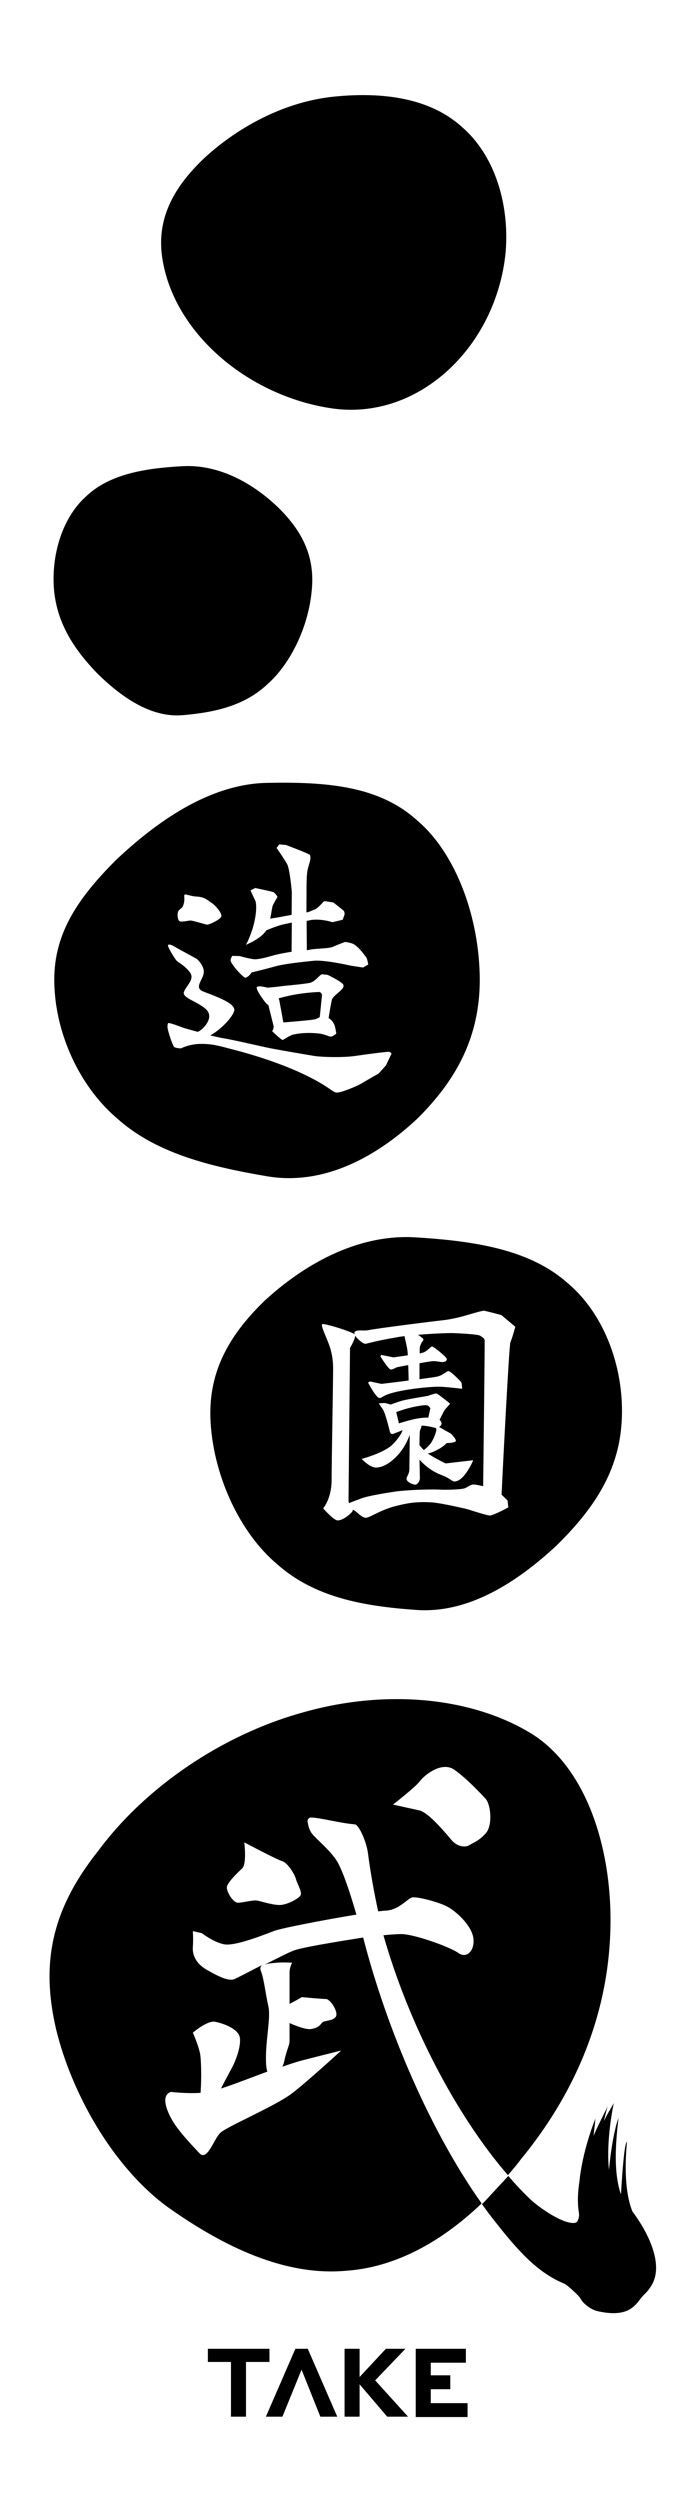 <?xml version="1.0" encoding="utf-8"?>
<!-- Generator: Adobe Illustrator 17.1.0, SVG Export Plug-In . SVG Version: 6.00 Build 0)  -->
<!DOCTYPE svg PUBLIC "-//W3C//DTD SVG 1.1//EN" "http://www.w3.org/Graphics/SVG/1.1/DTD/svg11.dtd">
<svg version="1.1" id="レイヤー_1" xmlns="http://www.w3.org/2000/svg" xmlns:xlink="http://www.w3.org/1999/xlink" x="0px"
	 y="0px" viewBox="273 0 360 1329.4" enable-background="new 273 0 360 1329.4" xml:space="preserve">
<g>
	<g>
		<path d="M396.1,1256h-12.4v-7h32.8v7H404v29.1h-8V1256z"/>
		<path d="M430.3,1249h6.6l15.7,36.1h-9l-10-25l-10.2,25h-8.8L430.3,1249z"/>
		<path d="M456.5,1249h8v15l14-15h10.4l-16.1,16.8l17.5,19.3h-11.1l-14.7-17.2v17.2h-8V1249z"/>
		<path d="M494.4,1249h26.7v7.4h-18.7v6.7h10.4v7.4h-10.4v7.4H522v7.4h-27.6V1249z"/>
	</g>
	<g>
		<path d="M429.2,1037.3c-3.2,1.3-9.3,4.4-15.4,7.5c1.9-0.8,4.6-0.9,6.5-1.1c3.5-0.3,8.3,0,8.3,0s-1.4,2.2-1.4,5.3
			c0,1.4,0,8.9,0,16.6c2.6-1.4,5.3-2.8,6.5-3.6c0,0,10.7,1,12.9,1c2.2,0,6.7,6.7,5.3,9.3c-1.4,2.5-6.2,2-7.3,3.2
			c-1.1,1.3-2,2.9-6.2,3.5c-2.5,0.3-7.6-1.6-11.2-3.2c0,4.7,0,8.4,0,9.3c0,2.8-1.4,4.2-2.8,10.9c-0.2,1-0.6,2-1,3
			c4-1.4,7.6-2.6,10.3-3.3c12.1-3.1,21-5.3,21-5.3s-17.4,16-26.1,22.7c-8.7,6.7-34.5,17.6-38.2,21c-3.6,3.4-7,15.4-11.2,10.9
			c-4.2-4.5-11.8-12.3-15.2-18.8c-3.4-6.5-4.5-12.3,0-13.8c0,0,8.1,1,15.8,0.5c0.6-7.7,0.3-16.7-0.1-19.9c-0.6-4.5-4-12.1-4-12.1
			s7.7-6.6,11.8-5.8c5,1,12.3,3.8,13.2,8.3c0.8,4.5-2,11.5-3.1,14c-0.9,2-4.7,8.7-6.9,13.2c6.6-2.1,16-5.8,24.7-9
			c-0.4-1-0.6-2.4-0.7-4.2c-0.6-11.8,2.7-24.1,1.2-30.6c-1.5-6.5-2.3-14.6-4-18.8c-0.6-1.5-0.1-2.6,0.9-3.2
			c-7,3.6-13.6,7.1-15.2,7.7c-3.1,1.1-8.7-1.7-14.6-5.1c-5.9-3.4-7.6-8.1-7.3-12.1c0.3-3.9,0-8.4,0-8.4l4.8,1.1
			c0,0,6.2,4.8,11.8,5.9c5.6,1.1,19.9-4.5,26.4-7c4.4-1.7,27.8-6.1,44.1-8.8c-3.4-11.7-6.6-21.2-9.6-27.1
			c-3.2-6.2-11.6-12.8-14-15.9c-1.5-1.8-2.1-4.5-2.4-6.4c-0.2-1.2,0.8-2.3,2-2.2c4.8,0.1,15.8,3.1,23.1,3.6c2.1,0.1,6.3,9,7.1,15.7
			c1.2,9.2,3,19.6,5.4,30.6c1.8-0.2,3.2-0.4,4.1-0.4c7-0.3,11.5-6.5,14-7c2.5-0.6,14.6,2.5,19.1,5.1c4.5,2.5,12.6,9.8,13.5,16.6
			c0.8,6.7-3.6,10.9-7.9,7.9c-4.2-3.1-21.9-9.5-29.5-10.1c-1.8-0.1-5.6,0.1-10.5,0.6c13.5,47.4,38.8,95.9,66.3,127.6l0.5-0.6
			c2.2-2.6,4.4-5.2,6.5-8c27.7-33.7,45.3-73.7,47.4-118c2.2-43.1-11.2-90.6-43.7-109.3c-32.2-18.8-77.3-22.4-120.2-10.1
			c-42.9,11.9-83.6,39.7-108.6,73.4c-25.4,31.8-30.6,60.5-22.5,95.1c8.1,33.3,29.6,72.5,59.2,94.3c29.9,21.2,62.6,37,95.3,34
			c24.7-1.7,49.4-14.1,72.1-35.8c-26.7-37.5-50.2-91.4-63.1-141.4C451.3,1032.7,433.5,1035.6,429.2,1037.3z M496.5,947.3
			c2.5-3.4,11.8-10.9,18.5-6.2c6.7,4.8,13.7,12.3,16.6,15.4c2.8,3.1,3.9,14.3,0,18.5c-3.9,4.2-6.5,4.8-8.7,6.2
			c-2.2,1.4-6.5,0.8-9.5-2.8c-3.1-3.6-12.1-14.6-17.1-15.7c-5.1-1.1-14-3.1-14-3.1S493.9,950.6,496.5,947.3z M402,993.5
			c2.5-2.4,1.1-13.8,1.1-13.8s17.1,9.1,20.2,10c3.1,1,6.7,7.2,7.3,9.5c0.6,2.4,3.4,6.9,2.5,8.6c-0.8,1.7-7.6,5.5-11.8,5.2
			c-4.2-0.2-9.5-2.1-11.8-2.4c-2.2-0.2-7.3,1.2-9.8,1.2c-2.5,0-5.9-5.5-5.9-8.1C393.9,1001.1,399.5,995.9,402,993.5z"/>
		<path d="M609.8,1176c-3.2-7.8-4.5-20.3-2.9-37.2c-1.2,0.9-2.2,11.3-3.2,27.9c-0.1-0.1-0.2-0.2-0.2-0.3
			c-3.6-11.1-2.9-25.2-1.1-40.2c-0.7,1.6-3.5,10.5-5.1,27.7c-1.3-12.6,0.9-27.7,2.6-35.6c-0.4,0.9-2.7,4.4-5.3,9.6
			c0.6-2.4,1.2-5.1,2-8c-0.8,2.2-4.1,8-7.5,15.8c0.3-2.9,0.7-5.9,1-9.1c-0.7,1.6-7,17.6-8.5,33.3c-0.9,5.6-1.2,11.3-0.3,16.8
			c0.4,2.7-0.8,5.1-1.9,5.3c-5.8,1.2-18.8-7.6-24.2-12.7c-3.9-3.7-7.7-7.8-11.5-12.2l-12.9,13.9c-0.4,0.4-0.8,0.7-1.1,1.1
			c2.4,3.4,4.8,6.6,7.3,9.7c11.5,14.6,22.2,26.8,36.6,32.6c1.1,0.4,7.9,6.4,8.6,8c0.8,1.7,4.6,5.7,9.5,6.7c17.7,3.8,20.2-4.7,24-8.6
			c0.8-0.8,2.1-1.8,4.2-5.1C627.3,1203.4,616.5,1184.8,609.8,1176z"/>
	</g>
	<path d="M439,314.1c-1.7,18.7-10.8,38.2-23.2,49.4c-12.4,11.8-28.2,15.3-45.4,16.8c-17.2,1.5-32.9-9.8-45.4-22
		c-12.4-12.8-21.4-26.4-23.2-44.2c-1.7-19.1,4.5-38.9,17-50.1c12.4-11.8,30.9-15,51.5-16.1c20.7-1.1,39.2,10.5,51.5,22.6
		C434.5,283.2,440.8,296.6,439,314.1z"/>
	<path d="M542.3,133.9c-4.8,50.1-45.8,89.4-91.6,83.4c-45.8-6.3-86.8-41.2-91.6-82.5c-2.1-19.3,6.5-35.6,23.2-51.2
		c16.5-15.1,41.1-29.4,68.4-32.2c27.4-2.8,51.9,1.2,68.4,16.2C535.8,82,544.4,107.3,542.3,133.9z"/>
	<g>
		<path d="M495.3,436.4c-20.5-18.7-48.8-20.7-80.1-20.1c-31.3,0.6-59.6,21.5-80.1,40.7c-20.5,20.4-33.2,39.1-33.2,63.9
			c0,27.1,12.7,56,33.2,73.6c20.5,18.5,48.8,25.7,80.1,31c31.3,5.3,59.6-11.5,80.1-30.7c20.5-20.3,33.2-43.1,33.2-73.8
			C528.4,487.9,515.8,453.8,495.3,436.4z M396.7,508.3l4,0.1c0,0,6.5,1.9,8.6,1.7c3.4-0.3,7-1.4,9.5-2.1c2.5-0.7,5.9-1.3,9.5-1.9
			v-2.3l0.1-13.2c-2.9,0.6-5.4,1.1-6.5,1.5c-1.4,0.4-4.6,1.6-7.1,2.6c-0.2,0.4-0.4,0.7-0.7,1c-3.2,4-10.1,6.7-10.1,6.7
			s3.1-5.6,4.6-12.8c1.5-7.2,0.5-10.3,0.5-10.3l-2.7-5.8l2.5-1.3c3.2,0.7,8.6,1.8,9.6,2.2c1.1,0.4,2.3,2.5,2.3,2.5s-1.6,2.7-2.4,4.3
			c-0.5,0.9-0.8,4-1.5,7.3c1.5-0.2,3-0.5,4.4-0.7c1.5-0.3,4.2-0.8,7-1.3l0.1-12.3c0,0-1-11.6-2.4-14.5c-1.5-2.8-5.7-8.8-5.7-8.8
			l1.4-1.9l3.5,0.3c0,0,12.6,4.7,12.9,5.4c0.9,2.7-1.2,5.4-1.6,10c-0.4,4.6-0.2,11.4-0.3,14.5c0,0.3,0,2.7,0,6
			c2.1-0.4,2.2-0.8,3.2-1.1c3.4-0.9,5.6-4.9,6.5-4.9c0.3,0,4.6,0.7,4.6,0.7s5.2,4,5.6,4.5c0.5,0.7,0.4,1.9,0.4,1.9l-1,2.8l-5.5,1.3
			c0,0-4.7-1.7-10.3-1.3c-1.5,0.1-1.5,0.3-3.4,0.6c0,5.3,0.1,11.4,0.1,15.6c2.1-0.3,2.3-0.5,3.8-0.6c5.2-0.5,8.5-0.4,10.5-1.4
			c2-0.9,6-2.4,6-2.4s3.5,0.3,5.2,1.5c3.1,2.2,5.6,6.1,6,6.5c0.7,0.7,1.2,4,1.2,4l-2.8,1.6l-6.5-1c0,0-14-3.2-19.7-2.6
			c-5.9,0.6-15.7,1.6-21,3.1c-5.3,1.5-12.1,3.1-12.1,3.1s-1.6,2.6-3.4,2.8c-0.9,0.1-7.1-6.5-7.8-9
			C395.7,509.8,396.7,508.3,396.7,508.3z M451,544.8c0.6,1.3,1.1,4.8,1.1,4.8s-2.1,2-3.4,1.6c-1.3-0.4-3.6-1.4-5.7-1.6
			c-6.2-0.7-11.3-0.1-14,0.6c-1.9,0.5-4.8,2.6-5.4,2.8c-0.6,0.3-5.7-4.7-5.7-4.7l0.5-0.7l0.4-1.6l-2.9-11.6
			c-0.2-0.1-0.4-0.2-0.6-0.3c-1.1-0.9-6.7-8.5-5.4-9.3c1.5-0.9,5.1,0.5,5.9,0.4c3.2-0.3,5.3-0.5,7.4-0.8c2.1-0.3,12.1-1.1,15-1.8
			c2.9-0.8,5.2-4.5,6.3-4.5c0.4,0,3,0.3,3,0.3s7.5,3.6,8.3,5.2c1.2,2.4-5.2,5.4-6,7.9c-0.5,1.7-1.3,6.8-1.8,9.9
			C449.4,542.2,450.3,543.3,451,544.8z M368,484.5c0.8-1.5,2.1-1.1,2.8-3.7c0.8-2.6,0-4.5,0.5-5c0.5-0.6,2.8,0.8,6.9,1
			c4.1,0.3,5.5,2.1,7.6,3.4c2.1,1.4,5.7,5.6,5,7.3c-0.8,1.7-6.6,4.3-7.5,4.2c-0.9-0.1-7.6-2.2-8.8-2.2c-1.2,0-5.3,1.1-6.1,0.2
			C367.6,488.8,367.2,486,368,484.5z M478.5,566.6l-3.9,4.3c0,0-6.4,3.6-9,5.2c-2.2,1.4-11.2,5.1-13.4,4.9
			c-2.2-0.2-4.1-3.3-16.3-9.2c-12.1-5.9-27.1-10.7-38.8-13.7c-7.3-1.9-10.7-3-17-3c-6.3,0-10.7,2.4-10.7,2.4s-3.2-0.1-3.8-0.9
			c-0.5-0.7-2.6-6.1-3.3-9.6c-0.3-1.5,0.1-2.7,0.2-2.9c0.4-0.6,6.8,2,8.6,2.6c1.5,0.4,4.2,1.2,7.2,2c0.4-0.2,0.7-0.3,1-0.5
			c2.5-1.6,7.6-7.1,3.7-11.2c-3.9-4.1-12.9-6.2-12.1-9.3c0.8-3.1,5.9-6.7,3.4-10.4c-2.6-3.7-6.5-5.6-7.3-6.5
			c-0.9-0.9-5.1-7.7-4.5-8.3c1-0.9,4.3,1.4,4.3,1.4l11,6c0,0,4.1,3.5,3.7,7.4c-0.4,3.8-5.3,7.8-0.4,9.9c2.2,0.9,10.5,3.7,14.5,6.6
			c1.4,1,2.3,2.5,2.2,3.3c-0.2,2.7-6.1,9.7-12.8,13.5c2.9,0.7,5.5,1.3,6.9,1.5c4.8,0.7,20.8,4.5,24.5,5.2c3.2,0.7,20.7,3.7,24.5,4.3
			c3.9,0.5,14.3,0.9,21.4-0.1c10.2-1.5,16.1-2.1,17.4-2.2c1.3-0.1,1.8,1,1.8,1L478.5,566.6z"/>
		<path d="M443.2,527.5c0,0-5.4,0.1-12.1,1.2c-3.7,0.6-7.4,1.5-9.7,2.2l0.4,1.3l2.1,11.5c5-0.4,14.6-1.2,16.4-1.6
			c1.4-0.3,2.4-0.8,3-1.3l1.2-11.9C444,527.7,443.2,527.5,443.2,527.5z"/>
	</g>
	<g>
		<path d="M505.3,760.9c0.2-0.7-0.1-1.4-0.2-1.6c-0.1,0-0.2,0-0.3,0c-1.2-0.3-4.5-1.2-7.3-1.2c-0.1,0.7-0.3,1.5-0.8,2.4
			c-0.2,0.4-0.3,3.8-0.3,8c0.3,0.4,1,1.2,1,1.2c0.3,0.4,0.8,0.9,1.3,1.4c1.2-0.9,2.4-2,3.2-3C503.4,766.4,504.9,762.8,505.3,760.9z"
			/>
		<path d="M528.7,710.3c-1.2-0.8-9.9-1.2-13.9-1.4c-2.7-0.1-10.9,0.2-19.2,0.9c1.4,0.9,2.8,2,2.9,2.4c0.1,0.7-1.6,2-1.9,4.3
			c-0.1,0.5-0.1,1.6-0.1,3.2c0.9-0.2,1.6-0.4,2-0.5c2.2-0.9,3.7-3,4.5-3.2s7.5,5.5,7.8,6.3c0.4,0.8,0,1.8-2,2
			c-0.8,0.1-2.9-0.5-5-0.5c-0.8,0-3.9,0.5-7.4,1.1c0,2.9,0,6.1,0,8.5c4.5-0.6,8.3-1.1,9.5-1.4c2.8-0.6,4.8-2.8,5.9-2.9
			c1.1-0.1,6.4,5.3,6.8,5.9s0.5,3.5,0.5,3.5s-9.1-1.1-12.3-1.1c-7,0-22.7,1.9-28.4,4.5c-2.2,1-2.4,1.6-3.4,1.5c-1.9-0.3-6-8.2-6-8.2
			l1-0.6l6.1,1.3c0,0,7.1-0.8,14.5-1.8c0-2.3-0.1-5.3-0.2-8.2c-3.5,0.6-6.2,1.2-6.2,1.2s-1.9,1.1-3,1.2c-1.2,0.2-5.6-7-5.6-7
			l0.4-0.8l6.5,1.3c0,0,3.8-0.5,7.7-1.1c-0.1-1.4-0.2-2.5-0.3-3c-0.2-1.6-1-4.9-1.5-7.2c-1.6,0.2-3.1,0.4-4.5,0.7
			c-10.5,1.8-14.8,3.1-16.2,3.4c-1.1,0.2-4.4-2.5-5.6-4.4c0.3,1.5-2.7,6.6-2.7,6.6s-0.8,78.8-0.8,81.3c0,0.4,0.1,0.8,0.3,1.2
			c2.3-1,5.3-2,6.5-2.5c3.7-1.4,13.3-2.9,17.8-3.6c6.1-0.9,18.4-1.3,23.2-1.1c4.7,0.3,11.6-0.1,13.4-0.5c1.8-0.4,2.7-1.5,4.6-2.1
			c0.8-0.3,3.3,0.2,5.9,0.8c0.2-15.3,0.9-76.1,0.8-77.3C531.1,711.6,529.9,711.1,528.7,710.3z M515,787.8c-1.3,0-2.3-1.7-6.8-3.4
			c-5.4-2-9.5-5.6-11.8-8.2c0.1,4.8,0.2,8.9,0.2,9.7c0.1,1.8-1.5,3.6-2.4,3.6c-1.4,0-4.7-1.5-4.7-3c0-1.5,1.5-2.5,1.5-5.3
			c0-2.1,0.2-12.7,0.2-18.3c-0.4,1.3-2.4,6.6-6.4,10.9c-3.1,3.4-7.4,6.6-11.6,6.6c-3.3,0-7.6-4.6-7.6-4.6s9.6-2.5,15.1-6.5
			c2.1-1.5,6-6.2,6.7-8.8c-1,0.4-5,2.1-5.6,2.1c-0.6,0-1.1-1-1.1-1c0,0-2.1-8.8-3.5-11.6c-0.4-0.8-2.5-3.7-2.5-3.7s2.2-0.3,3.4-0.2
			c0.4,0.1,1.7,0.4,2.9,0.8c2-0.7,4.5-1.6,5.9-2c2.7-0.8,13.9-2.6,13.9-2.6s3.8-1.4,4.6-1.3c0.8,0.1,7.3,5.4,7.3,5.4
			s-2.1,2.5-2.7,3.1c-0.4,0.4-2,3.7-2.9,5.5c0.2,0.2,0.4,0.4,0.5,0.6c1.1,1.3,0.4,2.6-0.8,3.2l6.4,3.6c0,0,3.1,3.1,2.5,4
			c-0.6,0.9-4.9,1-4.9,1s-1.2,1.6-4.6,3.4c-1.4,0.7-3.4,1.8-5.4,2.1c4,2.7,9.5,5.3,9.5,5.3l14.7-1.7
			C525.1,776.4,520.3,787.8,515,787.8z"/>
		<path d="M501.1,753.8L501.1,753.8l1.1-5c0,0-0.8-1-1.1-1.2c-0.3-0.2-0.7-0.5-2.7-0.3c-1.5,0.1-7.2,1.1-11.2,2.5
			c-1,0.3-2.1,0.7-3.2,1.1c0.5,2,1.1,4.4,1.4,6c3.1-1,8.1-2.3,9.4-2.5C499.4,753.6,501,753.9,501.1,753.8z"/>
		<path d="M575.4,682.4c-19.8-17.7-48.6-22.4-80.7-24.4c-32.1-2.1-60.9,15.4-80.7,33.6c-19.9,19.2-30.6,39.2-28.8,65.5
			c1.9,28.4,15.6,58,35.3,74.6c19.9,17.7,45.7,22.4,74.1,24.4c28.4,2.1,54.3-15.4,74.1-33.6c19.8-19.2,33.5-39.2,35.3-65.5
			C606,728.6,595.2,699,575.4,682.4z M544.8,713.8c-0.7,1.6-4.2,70-4.7,81c1.5,1.5,3.2,3.1,3.2,3.1l0.4,3.7c0,0-8.4,4.5-10,4.3
			c-2-0.2-11.9-3.4-11.9-3.4s-13.4-3.2-18.9-3.6c-8.6-0.5-13.2,0.5-18.5,1.8c-8.6,2-14.4,6.4-16.6,6.4c-2.1,0-4.6-3-6.1-3.9
			c-0.2-0.1-0.5-0.3-0.8-0.4c0,0.5-0.2,1-0.8,1.6c-2.3,2.3-5.2,4.1-7.3,4.1c-2.1,0-7.7-6.4-7.7-6.4s4.5-5.2,4.5-15
			c0-9.8,0.8-51.3,0.8-59.6c0-8.3-2.6-13.5-3.5-15.8c-0.9-2.3-2.9-6.6-2.4-7.5c0.4-0.9,15.9,3.9,17.5,5.4c-0.3-0.6-0.4-1-0.1-1.3
			c1.1-1.4,4.8-0.5,6.8-0.9c6.3-1.2,35.1-4.8,39.7-5.3c4.6-0.4,10.8-2,12.7-2.6c1.9-0.5,8.2-2.5,9.6-2.5c0.7,0,9.3,2.3,9.3,2.3
			l7.4,6.2C547.4,705.8,545.6,712.1,544.8,713.8z"/>
	</g>
</g>
</svg>
